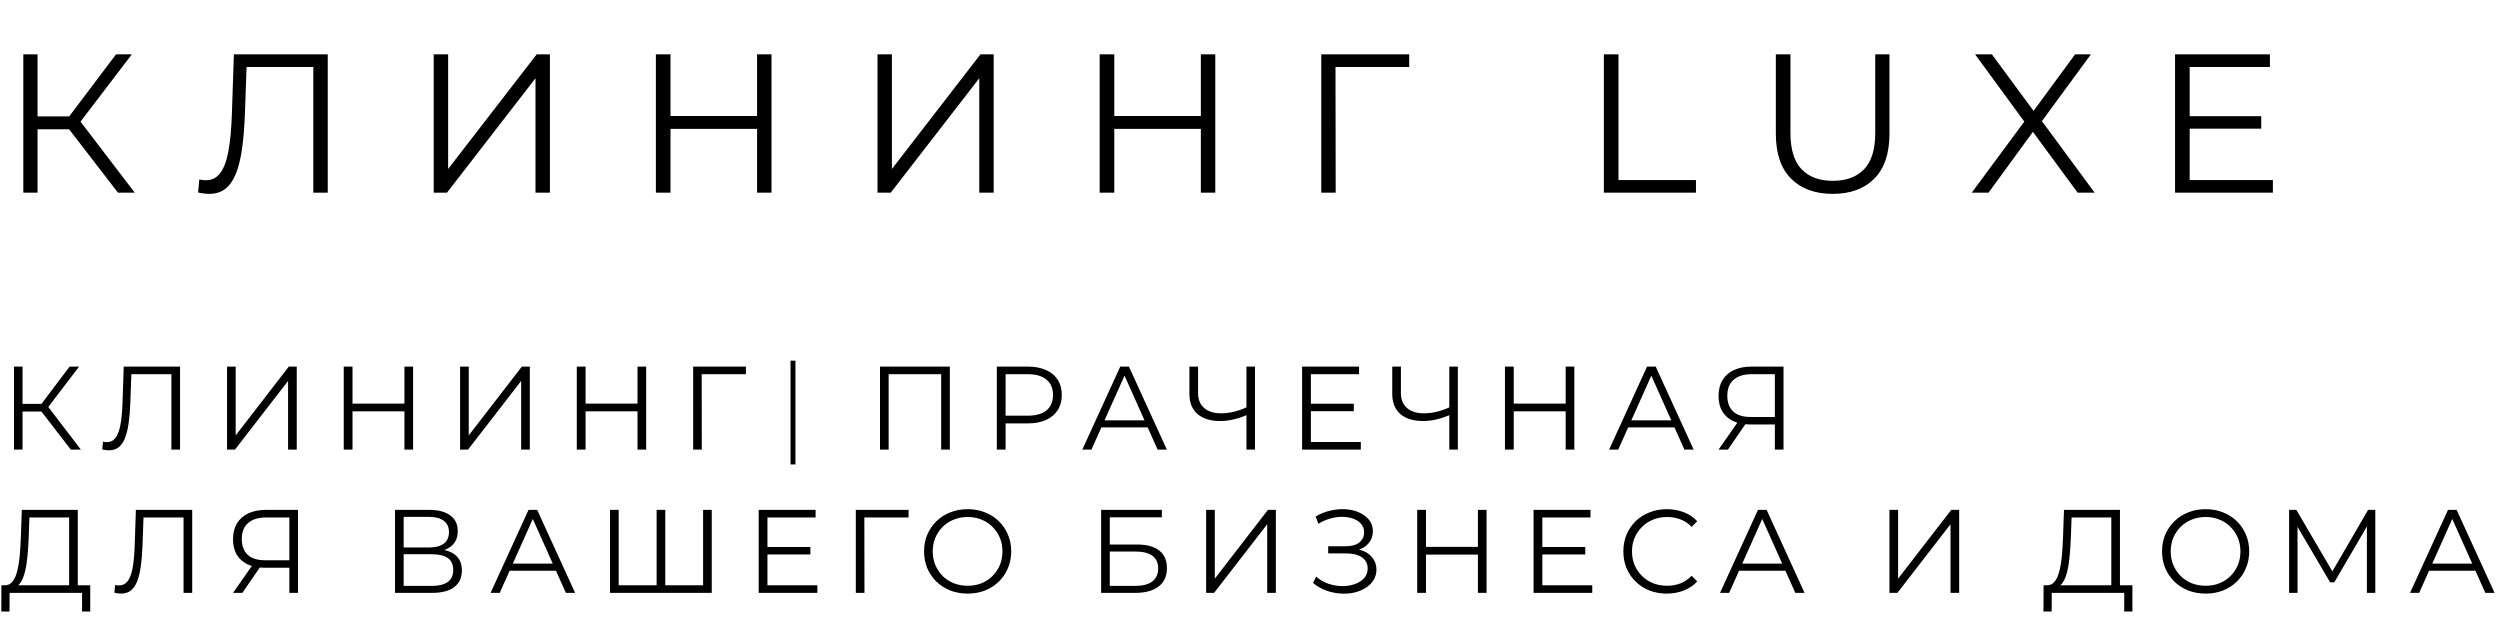 <?xml version="1.0" encoding="UTF-8"?> <svg xmlns="http://www.w3.org/2000/svg" width="506" height="126" viewBox="0 0 506 126" fill="none"><path d="M23.88 39L13.12 25.04L15.52 23.6L27.28 39H23.88ZM4.72 39V11H7.6V39H4.72ZM6.72 26.16V23.56H15.48V26.16H6.72ZM15.76 25.32L13.04 24.84L23.48 11H26.68L15.76 25.32ZM42.336 39.24C41.963 39.24 41.603 39.213 41.256 39.16C40.91 39.133 40.523 39.067 40.096 38.96L40.336 36.32C40.79 36.427 41.23 36.48 41.656 36.48C42.856 36.48 43.816 36.013 44.536 35.08C45.283 34.12 45.843 32.653 46.216 30.68C46.59 28.68 46.83 26.12 46.936 23L47.336 11H66.336V39H63.416V12.76L64.176 13.56H49.216L49.936 12.72L49.576 22.92C49.47 25.72 49.27 28.147 48.976 30.2C48.683 32.227 48.256 33.92 47.696 35.28C47.136 36.613 46.416 37.613 45.536 38.28C44.656 38.92 43.59 39.24 42.336 39.24ZM87.782 39V11H90.703V34.2L108.623 11H111.303V39H108.383V15.84L90.463 39H87.782ZM153.231 11H156.151V39H153.231V11ZM135.711 39H132.751V11H135.711V39ZM153.511 26.08H135.391V23.48H153.511V26.08ZM177.603 39V11H180.523V34.2L198.443 11H201.123V39H198.203V15.84L180.283 39H177.603ZM243.052 11H245.972V39H243.052V11ZM225.532 39H222.572V11H225.532V39ZM243.332 26.08H225.212V23.48H243.332V26.08ZM267.423 39V11H285.223V13.56H269.543L270.303 12.8L270.343 39H267.423ZM324.623 39V11H327.583V36.44H343.263V39H324.623ZM370.949 39.24C367.376 39.24 364.563 38.213 362.509 36.16C360.456 34.107 359.429 31.067 359.429 27.04V11H362.389V26.92C362.389 30.227 363.136 32.667 364.629 34.24C366.123 35.813 368.229 36.6 370.949 36.6C373.696 36.6 375.816 35.813 377.309 34.24C378.803 32.667 379.549 30.227 379.549 26.92V11H382.429V27.04C382.429 31.067 381.403 34.107 379.349 36.16C377.323 38.213 374.523 39.24 370.949 39.24ZM399.078 39L410.558 23.48V25.76L399.758 11H403.158L412.238 23.32L410.918 23.36L419.998 11H423.198L412.518 25.56V23.48L423.958 39H420.518L410.838 25.84H412.078L402.478 39H399.078ZM442.872 23.52H457.672V26.04H442.872V23.52ZM443.192 36.44H460.032V39H440.232V11H459.432V13.56H443.192V36.44Z" fill="black"></path><path d="M14.328 91L7.872 82.624L9.312 81.76L16.368 91H14.328ZM2.832 91V74.2H4.56V91H2.832ZM4.032 83.296V81.736H9.288V83.296H4.032ZM9.456 82.792L7.824 82.504L14.088 74.2H16.008L9.456 82.792ZM22.042 91.144C21.818 91.144 21.602 91.128 21.394 91.096C21.186 91.08 20.954 91.04 20.698 90.976L20.842 89.392C21.114 89.456 21.378 89.488 21.634 89.488C22.354 89.488 22.93 89.208 23.362 88.648C23.81 88.072 24.146 87.192 24.37 86.008C24.594 84.808 24.738 83.272 24.802 81.4L25.042 74.2H36.442V91H34.69V75.256L35.146 75.736H26.17L26.602 75.232L26.386 81.352C26.322 83.032 26.202 84.488 26.026 85.72C25.85 86.936 25.594 87.952 25.258 88.768C24.922 89.568 24.49 90.168 23.962 90.568C23.434 90.952 22.794 91.144 22.042 91.144ZM45.95 91V74.2H47.702V88.12L58.453 74.2H60.062V91H58.309V77.104L47.557 91H45.95ZM81.859 74.2H83.611V91H81.859V74.2ZM71.347 91H69.571V74.2H71.347V91ZM82.027 83.248H71.155V81.688H82.027V83.248ZM93.122 91V74.2H94.874V88.12L105.626 74.2H107.234V91H105.482V77.104L94.73 91H93.122ZM129.031 74.2H130.783V91H129.031V74.2ZM118.519 91H116.743V74.2H118.519V91ZM129.199 83.248H118.327V81.688H129.199V83.248ZM140.294 91V74.2H150.974V75.736H141.566L142.022 75.28L142.046 91H140.294ZM178.111 91V74.2H192.247V91H190.495V75.256L190.951 75.736H179.407L179.863 75.256V91H178.111ZM201.755 91V74.2H208.043C209.467 74.2 210.691 74.432 211.715 74.896C212.739 75.344 213.523 76 214.067 76.864C214.627 77.712 214.907 78.744 214.907 79.96C214.907 81.144 214.627 82.168 214.067 83.032C213.523 83.88 212.739 84.536 211.715 85C210.691 85.464 209.467 85.696 208.043 85.696H202.739L203.531 84.856V91H201.755ZM203.531 85L202.739 84.136H207.995C209.675 84.136 210.947 83.776 211.811 83.056C212.691 82.32 213.131 81.288 213.131 79.96C213.131 78.616 212.691 77.576 211.811 76.84C210.947 76.104 209.675 75.736 207.995 75.736H202.739L203.531 74.896V85ZM219.061 91L226.741 74.2H228.493L236.173 91H234.301L227.245 75.232H227.965L220.909 91H219.061ZM222.085 86.512L222.613 85.072H232.381L232.909 86.512H222.085ZM252.594 83.896C251.634 84.328 250.674 84.656 249.714 84.88C248.77 85.104 247.858 85.216 246.978 85.216C245.01 85.216 243.474 84.744 242.37 83.8C241.282 82.84 240.738 81.488 240.738 79.744V74.2H242.49V79.552C242.49 80.848 242.898 81.856 243.714 82.576C244.546 83.296 245.69 83.656 247.146 83.656C248.01 83.656 248.906 83.544 249.834 83.32C250.762 83.08 251.682 82.744 252.594 82.312V83.896ZM252.282 91V74.2H254.01V91H252.282ZM265.133 81.712H274.013V83.224H265.133V81.712ZM265.325 89.464H275.429V91H263.549V74.2H275.069V75.736H265.325V89.464ZM293.649 83.896C292.689 84.328 291.729 84.656 290.769 84.88C289.825 85.104 288.913 85.216 288.033 85.216C286.065 85.216 284.529 84.744 283.425 83.8C282.337 82.84 281.793 81.488 281.793 79.744V74.2H283.545V79.552C283.545 80.848 283.953 81.856 284.769 82.576C285.601 83.296 286.745 83.656 288.201 83.656C289.065 83.656 289.961 83.544 290.889 83.32C291.817 83.08 292.737 82.744 293.649 82.312V83.896ZM293.337 91V74.2H295.065V91H293.337ZM316.892 74.2H318.644V91H316.892V74.2ZM306.38 91H304.604V74.2H306.38V91ZM317.06 83.248H306.188V81.688H317.06V83.248ZM325.683 91L333.363 74.2H335.115L342.795 91H340.923L333.867 75.232H334.587L327.531 91H325.683ZM328.707 86.512L329.235 85.072H339.003L339.531 86.512H328.707ZM359.233 91V85.432L359.713 85.912H354.217C352.873 85.912 351.721 85.68 350.761 85.216C349.817 84.752 349.089 84.096 348.577 83.248C348.081 82.384 347.833 81.352 347.833 80.152C347.833 78.872 348.105 77.792 348.649 76.912C349.193 76.016 349.961 75.344 350.953 74.896C351.961 74.432 353.129 74.2 354.457 74.2H360.985V91H359.233ZM347.833 91L351.961 85.096H353.785L349.729 91H347.833ZM359.233 84.928V75.232L359.713 75.736H354.529C352.961 75.736 351.745 76.112 350.881 76.864C350.033 77.6 349.609 78.68 349.609 80.104C349.609 81.48 350.009 82.544 350.809 83.296C351.609 84.032 352.793 84.4 354.361 84.4H359.713L359.233 84.928ZM13.992 119.16V104.736H5.952L5.808 108.816C5.76 110.08 5.68 111.296 5.568 112.464C5.472 113.616 5.312 114.656 5.088 115.584C4.88 116.496 4.592 117.24 4.224 117.816C3.872 118.392 3.408 118.728 2.832 118.824L0.888 118.464C1.528 118.496 2.056 118.264 2.472 117.768C2.904 117.272 3.232 116.576 3.456 115.68C3.696 114.784 3.872 113.736 3.984 112.536C4.096 111.336 4.176 110.04 4.224 108.648L4.416 103.2H15.744V119.16H13.992ZM0.264 123.768L0.288 118.464H18.264V123.768H16.608V120H1.944L1.92 123.768H0.264ZM24.503 120.144C24.279 120.144 24.063 120.128 23.855 120.096C23.647 120.08 23.415 120.04 23.159 119.976L23.303 118.392C23.575 118.456 23.839 118.488 24.095 118.488C24.815 118.488 25.391 118.208 25.823 117.648C26.271 117.072 26.607 116.192 26.831 115.008C27.055 113.808 27.199 112.272 27.263 110.4L27.503 103.2H38.903V120H37.151V104.256L37.607 104.736H28.631L29.063 104.232L28.847 110.352C28.783 112.032 28.663 113.488 28.487 114.72C28.311 115.936 28.055 116.952 27.719 117.768C27.383 118.568 26.951 119.168 26.423 119.568C25.895 119.952 25.255 120.144 24.503 120.144ZM58.562 120V114.432L59.042 114.912H53.546C52.202 114.912 51.05 114.68 50.09 114.216C49.146 113.752 48.418 113.096 47.906 112.248C47.41 111.384 47.162 110.352 47.162 109.152C47.162 107.872 47.434 106.792 47.978 105.912C48.522 105.016 49.29 104.344 50.282 103.896C51.29 103.432 52.458 103.2 53.786 103.2H60.314V120H58.562ZM47.162 120L51.29 114.096H53.114L49.058 120H47.162ZM58.562 113.928V104.232L59.042 104.736H53.858C52.29 104.736 51.074 105.112 50.21 105.864C49.362 106.6 48.938 107.68 48.938 109.104C48.938 110.48 49.338 111.544 50.138 112.296C50.938 113.032 52.122 113.4 53.69 113.4H59.042L58.562 113.928ZM79.95 120V103.2H86.934C88.71 103.2 90.102 103.568 91.11 104.304C92.134 105.024 92.646 106.088 92.646 107.496C92.646 108.888 92.158 109.944 91.182 110.664C90.206 111.368 88.926 111.72 87.342 111.72L87.75 111.12C89.622 111.12 91.046 111.488 92.022 112.224C92.998 112.96 93.486 114.04 93.486 115.464C93.486 116.904 92.974 118.024 91.95 118.824C90.942 119.608 89.422 120 87.39 120H79.95ZM81.702 118.584H87.39C88.814 118.584 89.894 118.32 90.63 117.792C91.366 117.264 91.734 116.448 91.734 115.344C91.734 114.256 91.366 113.456 90.63 112.944C89.894 112.432 88.814 112.176 87.39 112.176H81.702V118.584ZM81.702 110.808H86.838C88.134 110.808 89.126 110.552 89.814 110.04C90.518 109.512 90.87 108.736 90.87 107.712C90.87 106.688 90.518 105.92 89.814 105.408C89.126 104.88 88.134 104.616 86.838 104.616H81.702V110.808ZM99.294 120L106.974 103.2H108.726L116.406 120H114.534L107.478 104.232H108.198L101.142 120H99.294ZM102.318 115.512L102.846 114.072H112.614L113.142 115.512H102.318ZM133.33 118.464L132.898 118.944V103.2H134.65V118.944L134.17 118.464H142.786L142.306 118.944V103.2H144.058V120H123.466V103.2H125.218V118.944L124.762 118.464H133.33ZM155.14 110.712H164.02V112.224H155.14V110.712ZM155.332 118.464H165.436V120H153.556V103.2H165.076V104.736H155.332V118.464ZM173.216 120V103.2H183.896V104.736H174.488L174.944 104.28L174.968 120H173.216ZM195.862 120.144C194.598 120.144 193.422 119.936 192.334 119.52C191.262 119.088 190.326 118.488 189.526 117.72C188.742 116.936 188.126 116.032 187.678 115.008C187.246 113.968 187.03 112.832 187.03 111.6C187.03 110.368 187.246 109.24 187.678 108.216C188.126 107.176 188.742 106.272 189.526 105.504C190.326 104.72 191.262 104.12 192.334 103.704C193.406 103.272 194.582 103.056 195.862 103.056C197.126 103.056 198.294 103.272 199.366 103.704C200.438 104.12 201.366 104.712 202.15 105.48C202.95 106.248 203.566 107.152 203.998 108.192C204.446 109.232 204.67 110.368 204.67 111.6C204.67 112.832 204.446 113.968 203.998 115.008C203.566 116.048 202.95 116.952 202.15 117.72C201.366 118.488 200.438 119.088 199.366 119.52C198.294 119.936 197.126 120.144 195.862 120.144ZM195.862 118.56C196.87 118.56 197.798 118.392 198.646 118.056C199.51 117.704 200.254 117.216 200.878 116.592C201.518 115.952 202.014 115.216 202.366 114.384C202.718 113.536 202.894 112.608 202.894 111.6C202.894 110.592 202.718 109.672 202.366 108.84C202.014 107.992 201.518 107.256 200.878 106.632C200.254 105.992 199.51 105.504 198.646 105.168C197.798 104.816 196.87 104.64 195.862 104.64C194.854 104.64 193.918 104.816 193.054 105.168C192.19 105.504 191.438 105.992 190.798 106.632C190.174 107.256 189.678 107.992 189.31 108.84C188.958 109.672 188.782 110.592 188.782 111.6C188.782 112.592 188.958 113.512 189.31 114.36C189.678 115.208 190.174 115.952 190.798 116.592C191.438 117.216 192.19 117.704 193.054 118.056C193.918 118.392 194.854 118.56 195.862 118.56ZM222.869 120V103.2H235.157V104.712H224.621V110.208H230.117C232.101 110.208 233.605 110.616 234.629 111.432C235.669 112.232 236.189 113.416 236.189 114.984C236.189 116.6 235.629 117.84 234.509 118.704C233.405 119.568 231.813 120 229.733 120H222.869ZM224.621 118.584H229.709C231.261 118.584 232.429 118.288 233.213 117.696C234.013 117.088 234.413 116.208 234.413 115.056C234.413 112.768 232.845 111.624 229.709 111.624H224.621V118.584ZM244.123 120V103.2H245.875V117.12L256.627 103.2H258.235V120H256.483V106.104L245.731 120H244.123ZM265.752 117.984L266.4 116.712C267.136 117.352 267.96 117.832 268.872 118.152C269.8 118.456 270.728 118.616 271.656 118.632C272.584 118.632 273.432 118.496 274.2 118.224C274.984 117.952 275.616 117.552 276.096 117.024C276.576 116.48 276.816 115.824 276.816 115.056C276.816 114.08 276.424 113.328 275.64 112.8C274.872 112.272 273.8 112.008 272.424 112.008H268.824V110.568H272.328C273.512 110.568 274.432 110.32 275.088 109.824C275.76 109.312 276.096 108.608 276.096 107.712C276.096 107.072 275.904 106.528 275.52 106.08C275.152 105.616 274.64 105.264 273.984 105.024C273.344 104.768 272.624 104.632 271.824 104.616C271.024 104.584 270.192 104.688 269.328 104.928C268.48 105.152 267.656 105.512 266.856 106.008L266.28 104.544C267.272 103.952 268.304 103.544 269.376 103.32C270.448 103.08 271.488 103 272.496 103.08C273.504 103.16 274.408 103.392 275.208 103.776C276.024 104.16 276.672 104.664 277.152 105.288C277.632 105.912 277.872 106.656 277.872 107.52C277.872 108.32 277.664 109.024 277.248 109.632C276.848 110.24 276.28 110.712 275.544 111.048C274.824 111.368 273.968 111.528 272.976 111.528L273.072 111C274.192 111 275.16 111.176 275.976 111.528C276.808 111.88 277.448 112.384 277.896 113.04C278.36 113.68 278.592 114.432 278.592 115.296C278.592 116.112 278.384 116.84 277.968 117.48C277.568 118.104 277.008 118.632 276.288 119.064C275.584 119.48 274.792 119.784 273.912 119.976C273.032 120.152 272.112 120.2 271.152 120.12C270.192 120.04 269.248 119.832 268.32 119.496C267.392 119.144 266.536 118.64 265.752 117.984ZM299.13 103.2H300.882V120H299.13V103.2ZM288.618 120H286.842V103.2H288.618V120ZM299.298 112.248H288.426V110.688H299.298V112.248ZM311.977 110.712H320.857V112.224H311.977V110.712ZM312.169 118.464H322.273V120H310.393V103.2H321.913V104.736H312.169V118.464ZM337.35 120.144C336.086 120.144 334.918 119.936 333.846 119.52C332.774 119.088 331.846 118.488 331.062 117.72C330.278 116.952 329.662 116.048 329.214 115.008C328.782 113.968 328.566 112.832 328.566 111.6C328.566 110.368 328.782 109.232 329.214 108.192C329.662 107.152 330.278 106.248 331.062 105.48C331.862 104.712 332.798 104.12 333.87 103.704C334.942 103.272 336.11 103.056 337.374 103.056C338.59 103.056 339.734 103.264 340.806 103.68C341.878 104.08 342.782 104.688 343.518 105.504L342.39 106.632C341.702 105.928 340.942 105.424 340.11 105.12C339.278 104.8 338.382 104.64 337.422 104.64C336.414 104.64 335.478 104.816 334.614 105.168C333.75 105.504 332.998 105.992 332.358 106.632C331.718 107.256 331.214 107.992 330.846 108.84C330.494 109.672 330.318 110.592 330.318 111.6C330.318 112.608 330.494 113.536 330.846 114.384C331.214 115.216 331.718 115.952 332.358 116.592C332.998 117.216 333.75 117.704 334.614 118.056C335.478 118.392 336.414 118.56 337.422 118.56C338.382 118.56 339.278 118.4 340.11 118.08C340.942 117.76 341.702 117.248 342.39 116.544L343.518 117.672C342.782 118.488 341.878 119.104 340.806 119.52C339.734 119.936 338.582 120.144 337.35 120.144ZM348.132 120L355.812 103.2H357.564L365.244 120H363.372L356.316 104.232H357.036L349.98 120H348.132ZM351.156 115.512L351.684 114.072H361.452L361.98 115.512H351.156ZM382.425 120V103.2H384.177V117.12L394.929 103.2H396.537V120H394.785V106.104L384.033 120H382.425ZM427.327 119.16V104.736H419.287L419.143 108.816C419.095 110.08 419.015 111.296 418.903 112.464C418.807 113.616 418.647 114.656 418.423 115.584C418.215 116.496 417.927 117.24 417.559 117.816C417.207 118.392 416.743 118.728 416.167 118.824L414.223 118.464C414.863 118.496 415.391 118.264 415.807 117.768C416.239 117.272 416.567 116.576 416.791 115.68C417.031 114.784 417.207 113.736 417.319 112.536C417.431 111.336 417.511 110.04 417.559 108.648L417.751 103.2H429.079V119.16H427.327ZM413.599 123.768L413.623 118.464H431.599V123.768H429.943V120H415.279L415.255 123.768H413.599ZM446.43 120.144C445.166 120.144 443.99 119.936 442.902 119.52C441.83 119.088 440.894 118.488 440.094 117.72C439.31 116.936 438.694 116.032 438.246 115.008C437.814 113.968 437.598 112.832 437.598 111.6C437.598 110.368 437.814 109.24 438.246 108.216C438.694 107.176 439.31 106.272 440.094 105.504C440.894 104.72 441.83 104.12 442.902 103.704C443.974 103.272 445.15 103.056 446.43 103.056C447.694 103.056 448.862 103.272 449.934 103.704C451.006 104.12 451.934 104.712 452.718 105.48C453.518 106.248 454.134 107.152 454.566 108.192C455.014 109.232 455.238 110.368 455.238 111.6C455.238 112.832 455.014 113.968 454.566 115.008C454.134 116.048 453.518 116.952 452.718 117.72C451.934 118.488 451.006 119.088 449.934 119.52C448.862 119.936 447.694 120.144 446.43 120.144ZM446.43 118.56C447.438 118.56 448.366 118.392 449.214 118.056C450.078 117.704 450.822 117.216 451.446 116.592C452.086 115.952 452.582 115.216 452.934 114.384C453.286 113.536 453.462 112.608 453.462 111.6C453.462 110.592 453.286 109.672 452.934 108.84C452.582 107.992 452.086 107.256 451.446 106.632C450.822 105.992 450.078 105.504 449.214 105.168C448.366 104.816 447.438 104.64 446.43 104.64C445.422 104.64 444.486 104.816 443.622 105.168C442.758 105.504 442.006 105.992 441.366 106.632C440.742 107.256 440.246 107.992 439.878 108.84C439.526 109.672 439.35 110.592 439.35 111.6C439.35 112.592 439.526 113.512 439.878 114.36C440.246 115.208 440.742 115.952 441.366 116.592C442.006 117.216 442.758 117.704 443.622 118.056C444.486 118.392 445.422 118.56 446.43 118.56ZM463.316 120V103.2H464.78L472.46 116.304H471.692L479.3 103.2H480.764V120H479.06V105.864H479.468L472.46 117.864H471.62L464.564 105.864H465.02V120H463.316ZM487.793 120L495.473 103.2H497.225L504.905 120H503.033L495.977 104.232H496.697L489.641 120H487.793ZM490.817 115.512L491.345 114.072H501.113L501.641 115.512H490.817Z" fill="black"></path><line x1="160.5" y1="73" x2="160.5" y2="94" stroke="black"></line></svg> 